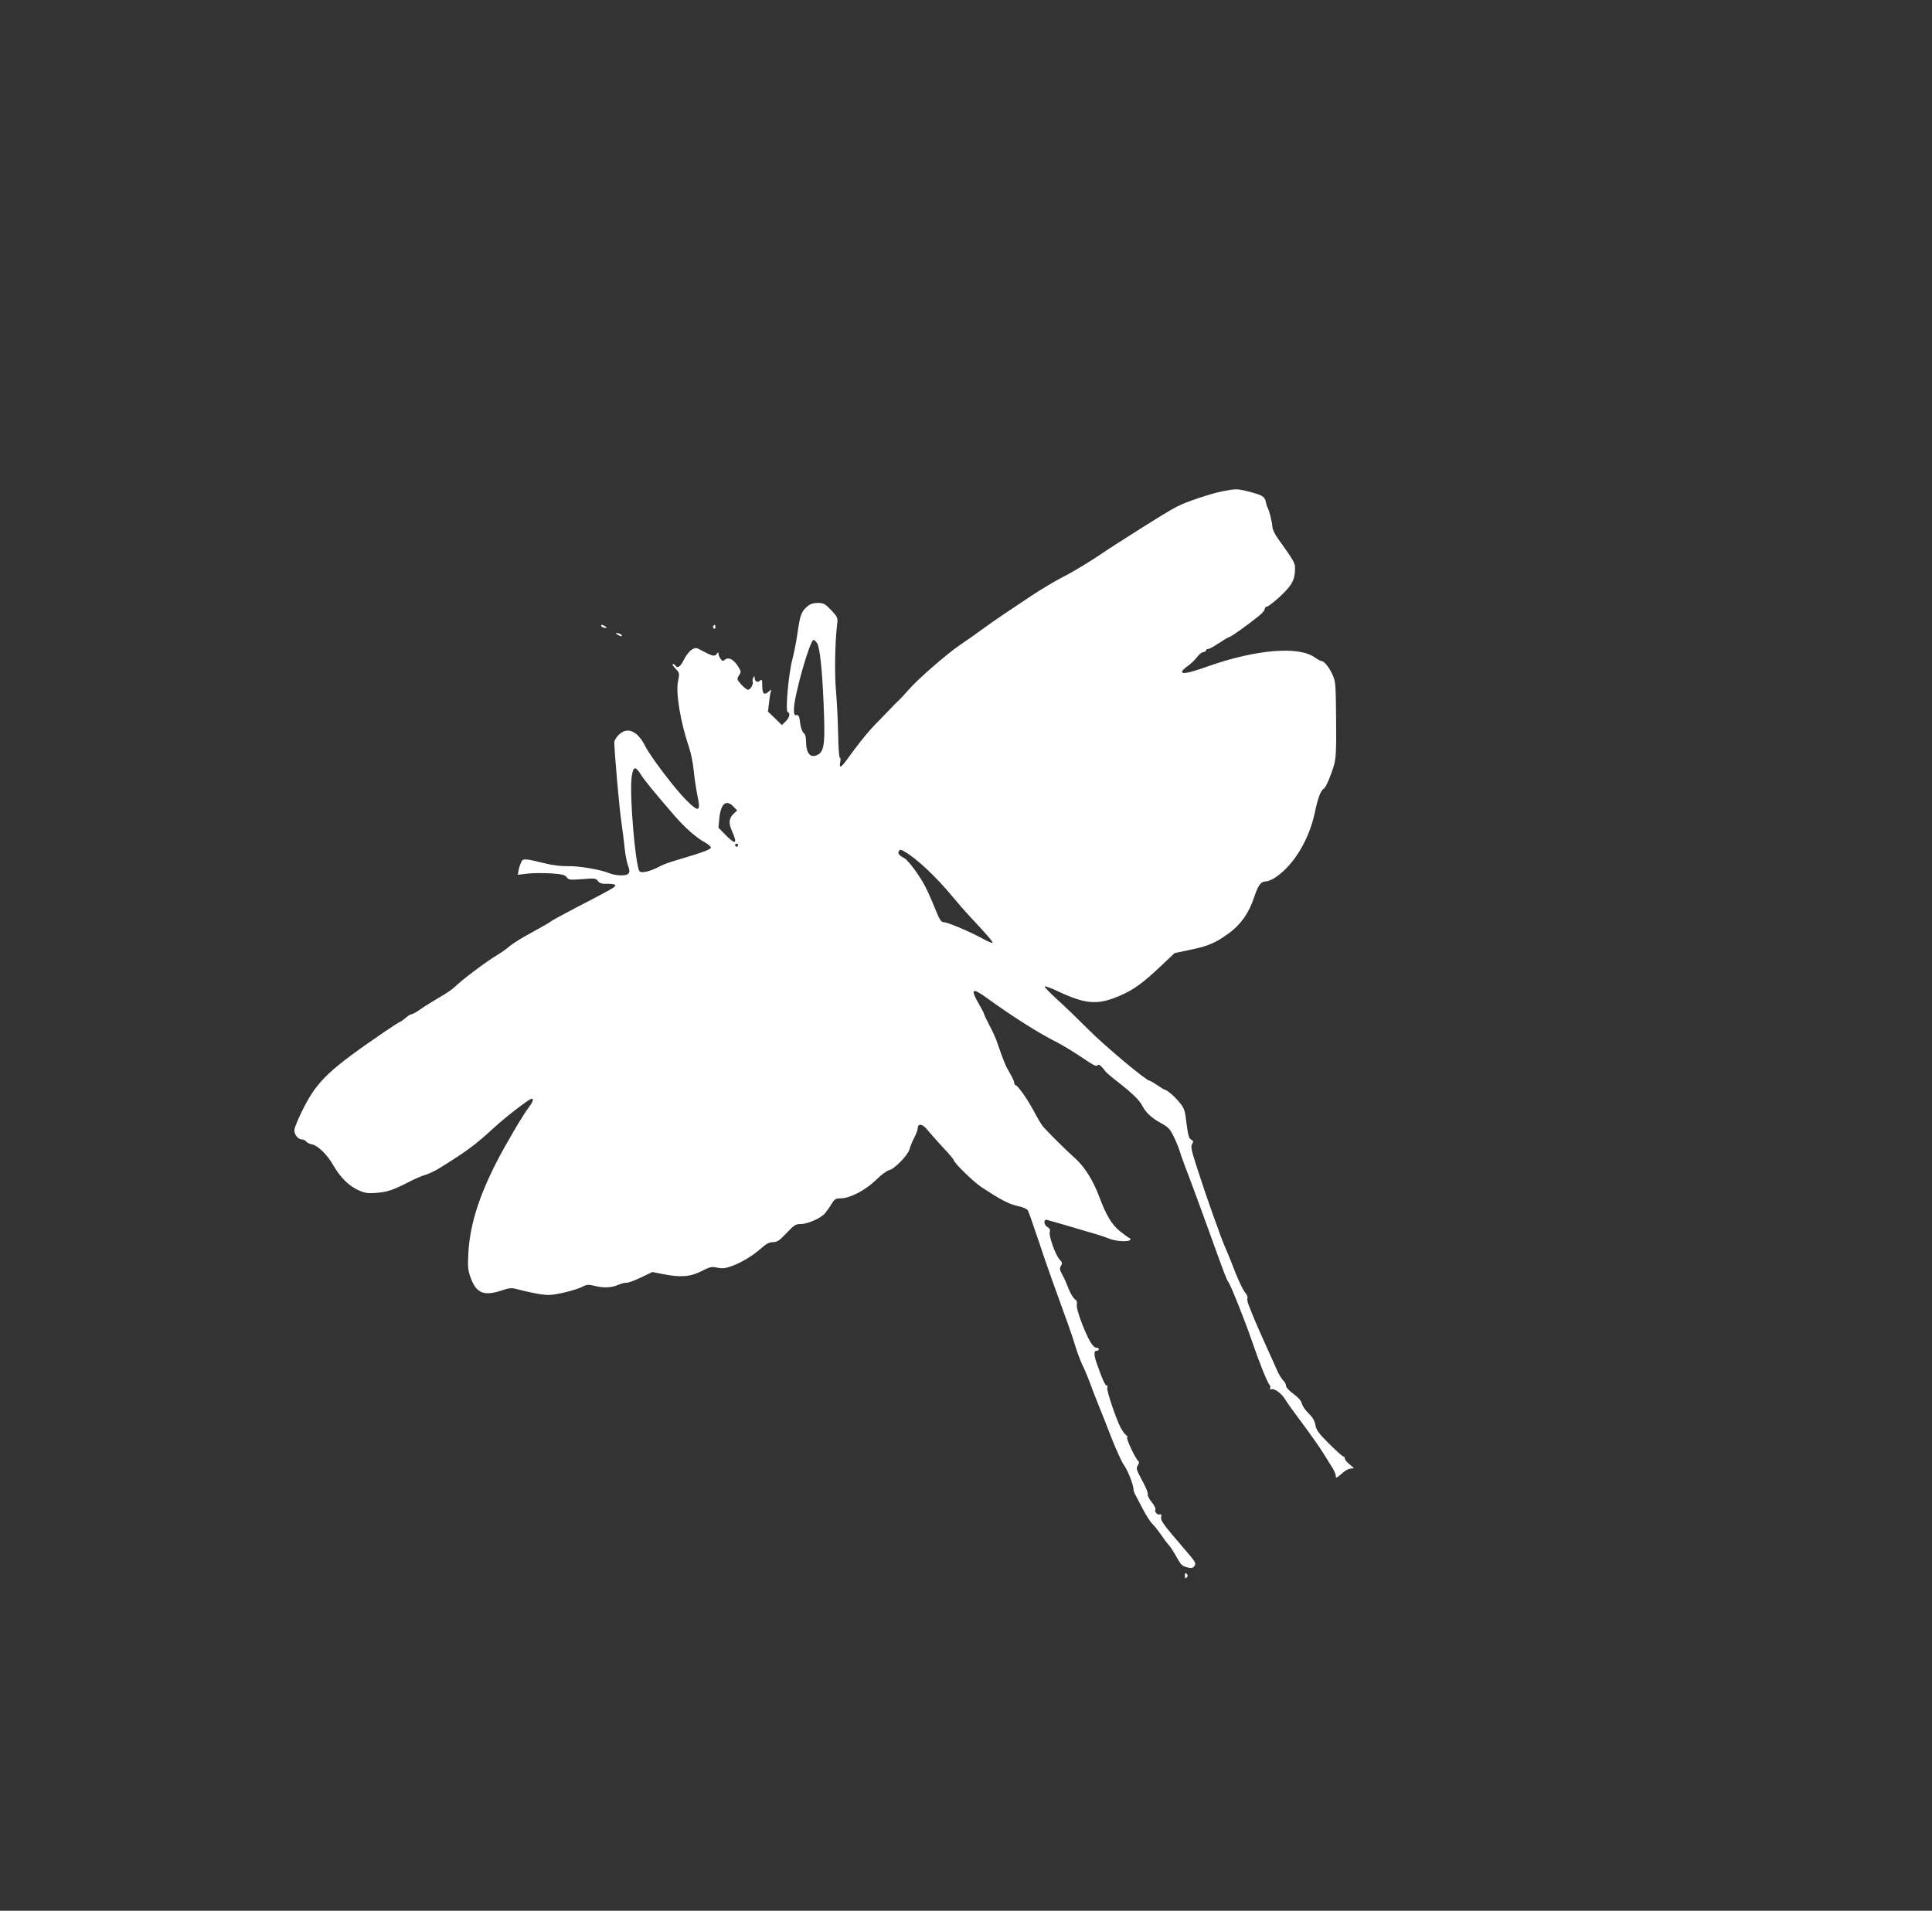 <?xml version="1.0" standalone="no"?>
<!DOCTYPE svg PUBLIC "-//W3C//DTD SVG 20010904//EN"
 "http://www.w3.org/TR/2001/REC-SVG-20010904/DTD/svg10.dtd">
<svg version="1.0" xmlns="http://www.w3.org/2000/svg"
 width="1280pt" height="1266pt" viewBox="0 0 1280 1266"
 preserveAspectRatio="xMidYMid meet">
<rect x="0" y="0" width="1280" height="1266" fill="#333333" stroke="none"/>
<g transform="translate(0,1266) scale(0.1,-0.1)"
fill="#ffffff" stroke="none">
<path d="M8100 9405 c-84 -17 -237 -68 -303 -102 -44 -22 -119 -68 -380 -234
-21 -13 -93 -60 -160 -105 -67 -44 -165 -102 -217 -128 -52 -27 -146 -83 -209
-125 -62 -42 -144 -96 -181 -121 -38 -25 -105 -72 -150 -105 -45 -33 -109 -78
-142 -100 -82 -55 -283 -230 -338 -295 -25 -29 -56 -62 -69 -74 -13 -12 -31
-29 -40 -40 -9 -10 -49 -51 -88 -91 -64 -64 -120 -131 -217 -265 -35 -48 -48
-51 -39 -10 3 17 2 30 -3 30 -5 0 -10 71 -11 158 -2 86 -8 212 -14 279 -11
114 -7 328 7 445 6 45 4 49 -39 95 -41 43 -50 48 -89 48 -31 0 -51 -7 -72 -25
-37 -33 -45 -55 -62 -172 -7 -54 -23 -133 -34 -175 -26 -99 -48 -345 -31 -351
19 -6 12 -37 -14 -62 l-25 -24 -46 45 -46 44 7 58 c3 32 9 66 12 75 6 15 4 15
-15 -1 -29 -26 -42 -14 -42 40 0 39 -2 44 -15 33 -17 -14 -35 -5 -35 18 0 14
-2 14 -9 3 -5 -8 -7 -20 -4 -27 6 -17 -15 -54 -31 -54 -8 0 -28 16 -45 35 -30
34 -30 37 -15 60 16 24 15 27 -9 64 -30 44 -60 59 -84 40 -13 -11 -17 -10 -29
6 -8 10 -14 26 -14 34 0 12 -2 11 -13 -3 -13 -18 -27 -14 -110 30 -24 14 -30
13 -55 -1 -15 -10 -38 -39 -51 -66 -23 -47 -43 -60 -56 -39 -3 6 -11 10 -17
10 -7 0 1 -13 17 -30 27 -28 28 -31 17 -84 -16 -78 16 -269 74 -441 13 -38 26
-106 30 -150 4 -44 15 -117 24 -163 24 -111 11 -117 -71 -36 -74 73 -237 287
-274 360 -52 103 -119 131 -176 75 -16 -16 -29 -38 -29 -48 0 -63 33 -436 46
-523 8 -58 19 -141 23 -185 5 -44 15 -94 22 -111 19 -48 7 -64 -45 -64 -25 0
-60 6 -78 14 -58 24 -201 49 -275 47 -43 -1 -103 6 -150 18 -137 34 -148 34
-160 9 -6 -13 -14 -37 -17 -53 l-5 -31 67 8 c37 4 107 4 155 1 71 -5 90 -10
101 -25 13 -18 22 -19 104 -13 82 7 90 6 103 -12 11 -15 25 -20 63 -19 27 1
51 -3 52 -9 4 -11 -15 -22 -256 -147 -85 -44 -162 -86 -170 -93 -8 -7 -67 -41
-130 -75 -63 -34 -128 -75 -145 -90 -16 -15 -50 -39 -75 -54 -80 -48 -235
-164 -289 -217 -14 -14 -60 -45 -101 -68 -41 -24 -96 -58 -123 -77 -26 -19
-53 -34 -61 -34 -7 0 -24 -11 -38 -24 -14 -12 -32 -25 -40 -28 -8 -3 -50 -30
-94 -60 -369 -252 -450 -327 -542 -508 -34 -66 -62 -133 -62 -149 0 -30 26
-61 52 -61 9 0 21 -6 27 -14 6 -7 24 -16 40 -19 39 -8 101 -70 140 -139 43
-76 101 -134 163 -163 42 -19 62 -23 117 -19 73 5 113 18 215 70 37 20 88 42
112 49 25 7 68 28 97 46 185 115 233 151 362 269 81 74 232 190 247 190 16 0
8 -22 -20 -59 -36 -46 -155 -248 -215 -366 -116 -228 -174 -414 -184 -597 -5
-96 -3 -114 17 -169 37 -98 88 -118 204 -79 46 16 67 18 95 10 103 -27 175
-40 216 -40 50 0 181 32 227 56 25 13 39 14 74 5 61 -16 116 -14 160 6 22 9
47 16 56 14 9 -1 51 14 93 34 l77 37 71 -14 c116 -23 182 -18 255 20 55 28 67
31 103 23 30 -7 52 -5 85 6 69 23 148 70 202 118 38 34 58 45 83 45 28 0 43
10 90 60 50 53 60 60 95 60 46 0 131 38 160 71 11 13 31 41 43 62 20 32 27 37
60 37 62 0 165 54 234 121 34 34 73 63 88 66 35 7 126 101 135 139 4 16 17 49
30 74 13 25 24 53 24 63 0 36 32 32 64 -9 17 -21 64 -74 103 -116 40 -42 73
-81 73 -87 0 -15 131 -142 177 -173 130 -86 187 -116 243 -128 37 -8 64 -20
70 -30 5 -9 34 -91 64 -181 30 -90 73 -216 96 -279 106 -292 134 -370 155
-441 12 -41 34 -97 47 -125 14 -27 37 -83 52 -124 15 -41 40 -106 56 -145 16
-38 54 -135 85 -215 32 -80 68 -160 82 -178 24 -32 63 -131 63 -161 0 -9 6
-26 13 -37 6 -12 29 -55 50 -95 21 -41 49 -84 62 -96 13 -13 38 -44 56 -70 18
-27 42 -59 55 -73 12 -14 35 -50 51 -80 25 -46 36 -57 66 -64 31 -8 39 -7 51
9 12 17 6 27 -63 107 -147 171 -162 192 -158 216 3 16 0 22 -9 18 -16 -6 -38
19 -29 33 3 6 -8 29 -26 50 -17 22 -28 44 -25 50 4 6 -12 47 -36 90 -39 72
-42 82 -30 102 9 13 10 24 4 28 -16 10 -82 148 -74 156 4 3 0 12 -9 18 -9 7
-24 28 -34 47 -32 61 -95 249 -89 265 4 8 2 15 -3 15 -11 0 -29 39 -62 133
-25 68 -26 97 -6 97 8 0 15 5 15 10 0 6 -6 10 -14 10 -24 0 -52 45 -96 156
-26 68 -39 115 -36 130 4 16 0 27 -13 36 -11 8 -29 39 -41 68 -11 30 -30 73
-42 94 -17 32 -19 42 -9 59 11 16 9 23 -9 42 -27 29 -72 154 -65 182 4 16 -1
25 -15 33 -26 14 -28 55 -2 47 21 -5 174 -50 292 -85 47 -13 100 -31 119 -39
38 -17 125 -23 138 -9 4 5 3 11 -4 13 -7 2 -35 23 -64 46 -54 44 -90 105 -136
227 -42 112 -98 201 -165 260 -58 52 -168 161 -207 205 -10 11 -37 56 -60 100
-44 83 -109 175 -123 175 -4 0 -8 7 -8 15 0 8 -13 37 -29 64 -28 47 -39 73
-82 197 -9 29 -33 82 -53 119 -20 38 -36 72 -36 76 0 4 -16 35 -35 68 -58 99
-45 110 50 41 168 -122 347 -236 466 -295 41 -21 116 -67 168 -102 66 -46 96
-62 101 -53 6 9 13 7 28 -8 11 -11 21 -23 23 -28 2 -5 38 -36 79 -68 105 -82
149 -125 170 -166 24 -45 62 -79 126 -114 43 -23 57 -38 79 -84 16 -32 34 -77
42 -102 7 -25 33 -97 58 -160 24 -63 80 -216 125 -340 117 -324 126 -348 137
-362 16 -20 111 -258 159 -398 47 -138 99 -267 115 -286 6 -7 8 -18 4 -23 -3
-6 0 -9 7 -6 21 8 68 -27 92 -66 11 -20 64 -93 116 -162 52 -70 113 -156 135
-192 22 -36 50 -81 63 -101 12 -19 22 -43 22 -54 0 -16 6 -13 38 15 21 20 48
35 62 35 25 0 25 0 -7 26 -18 14 -33 32 -33 40 0 8 -5 14 -10 14 -6 0 -48 38
-94 84 -69 68 -85 91 -91 123 -4 28 -18 52 -45 78 -22 21 -42 51 -45 66 -4 18
-24 40 -56 64 -28 20 -49 43 -49 53 0 11 -8 26 -18 35 -10 10 -28 38 -40 65
-11 26 -45 101 -75 167 -30 66 -64 145 -77 175 -12 30 -29 71 -37 92 -8 20
-12 41 -8 47 3 6 -4 24 -17 39 -13 15 -40 73 -62 127 -21 55 -47 120 -58 145
-11 25 -29 68 -39 95 -9 28 -34 95 -54 150 -39 109 -53 150 -111 328 -31 97
-36 122 -26 137 10 16 9 21 -6 29 -15 8 -21 31 -31 107 -10 88 -15 102 -47
140 -31 39 -84 84 -98 84 -3 0 -25 14 -49 30 -25 17 -48 30 -52 30 -21 0 -296
230 -400 335 -66 66 -160 157 -210 202 -49 45 -87 84 -84 87 3 4 44 -11 90
-33 182 -85 259 -91 402 -31 93 38 161 88 280 201 l89 84 104 22 c121 25 167
45 259 112 77 57 130 133 164 236 27 81 45 105 78 105 14 0 44 13 67 29 120
83 219 248 257 427 21 99 39 147 60 159 14 9 46 84 67 155 13 45 16 101 14
303 -2 229 -3 251 -23 295 -23 51 -56 92 -74 92 -6 0 -25 11 -43 23 -105 78
-389 55 -709 -58 -130 -46 -178 -55 -171 -32 3 6 19 22 37 34 18 12 45 38 60
57 14 20 34 35 44 36 9 0 17 5 17 10 0 6 6 10 14 10 8 0 38 16 67 36 30 20 63
40 75 44 21 8 128 85 197 141 20 16 37 37 37 45 0 8 6 14 13 14 8 0 47 31 89
69 78 73 98 110 98 185 0 37 -7 49 -115 200 -19 26 -35 60 -35 75 -1 28 -21
109 -31 126 -4 6 -10 24 -13 42 -8 34 -23 43 -121 68 -69 17 -78 17 -165 0z
m-2686 -1007 c17 -28 33 -170 42 -388 12 -271 6 -327 -37 -350 -50 -27 -79 7
-79 93 0 25 -6 44 -16 51 -9 7 -19 35 -23 66 -5 45 -10 54 -24 52 -14 -2 -17
5 -17 38 0 88 106 460 130 460 5 0 16 -10 24 -22z m-1168 -870 c25 -40 86
-114 224 -274 68 -78 141 -143 198 -174 23 -13 42 -29 42 -36 0 -12 -66 -36
-230 -84 -41 -12 -86 -28 -100 -36 -70 -38 -133 -53 -144 -35 -27 43 -65 494
-52 614 9 80 24 86 62 25z m614 -213 l24 -25 -22 -20 c-33 -31 -36 -62 -13
-115 39 -88 26 -96 -42 -27 l-47 48 6 64 c10 97 46 126 94 75z m30 -255 c0 -5
-4 -10 -10 -10 -5 0 -10 5 -10 10 0 6 5 10 10 10 6 0 10 -4 10 -10z m1102 -42
c79 -44 211 -168 318 -298 34 -41 87 -102 118 -135 108 -115 153 -167 148
-172 -3 -3 -33 10 -68 29 -86 47 -231 108 -256 108 -16 0 -27 16 -52 78 -17
42 -42 100 -55 128 -34 77 -124 203 -155 219 -33 17 -44 31 -35 45 8 13 11 13
37 -2z"/>
<path d="M3985 8510 c3 -5 14 -10 23 -10 15 0 15 2 2 10 -20 13 -33 13 -25 0z"/>
<path d="M4725 8511 c-3 -5 -1 -12 5 -16 5 -3 10 1 10 9 0 18 -6 21 -15 7z"/>
<path d="M4080 8464 c0 -2 9 -8 20 -14 11 -6 20 -7 20 -2 0 6 -9 12 -20 15
-11 3 -20 3 -20 1z"/>
<path d="M7850 2220 c0 -19 3 -21 12 -12 9 9 9 15 0 24 -9 9 -12 7 -12 -12z"/>
</g>
</svg>
